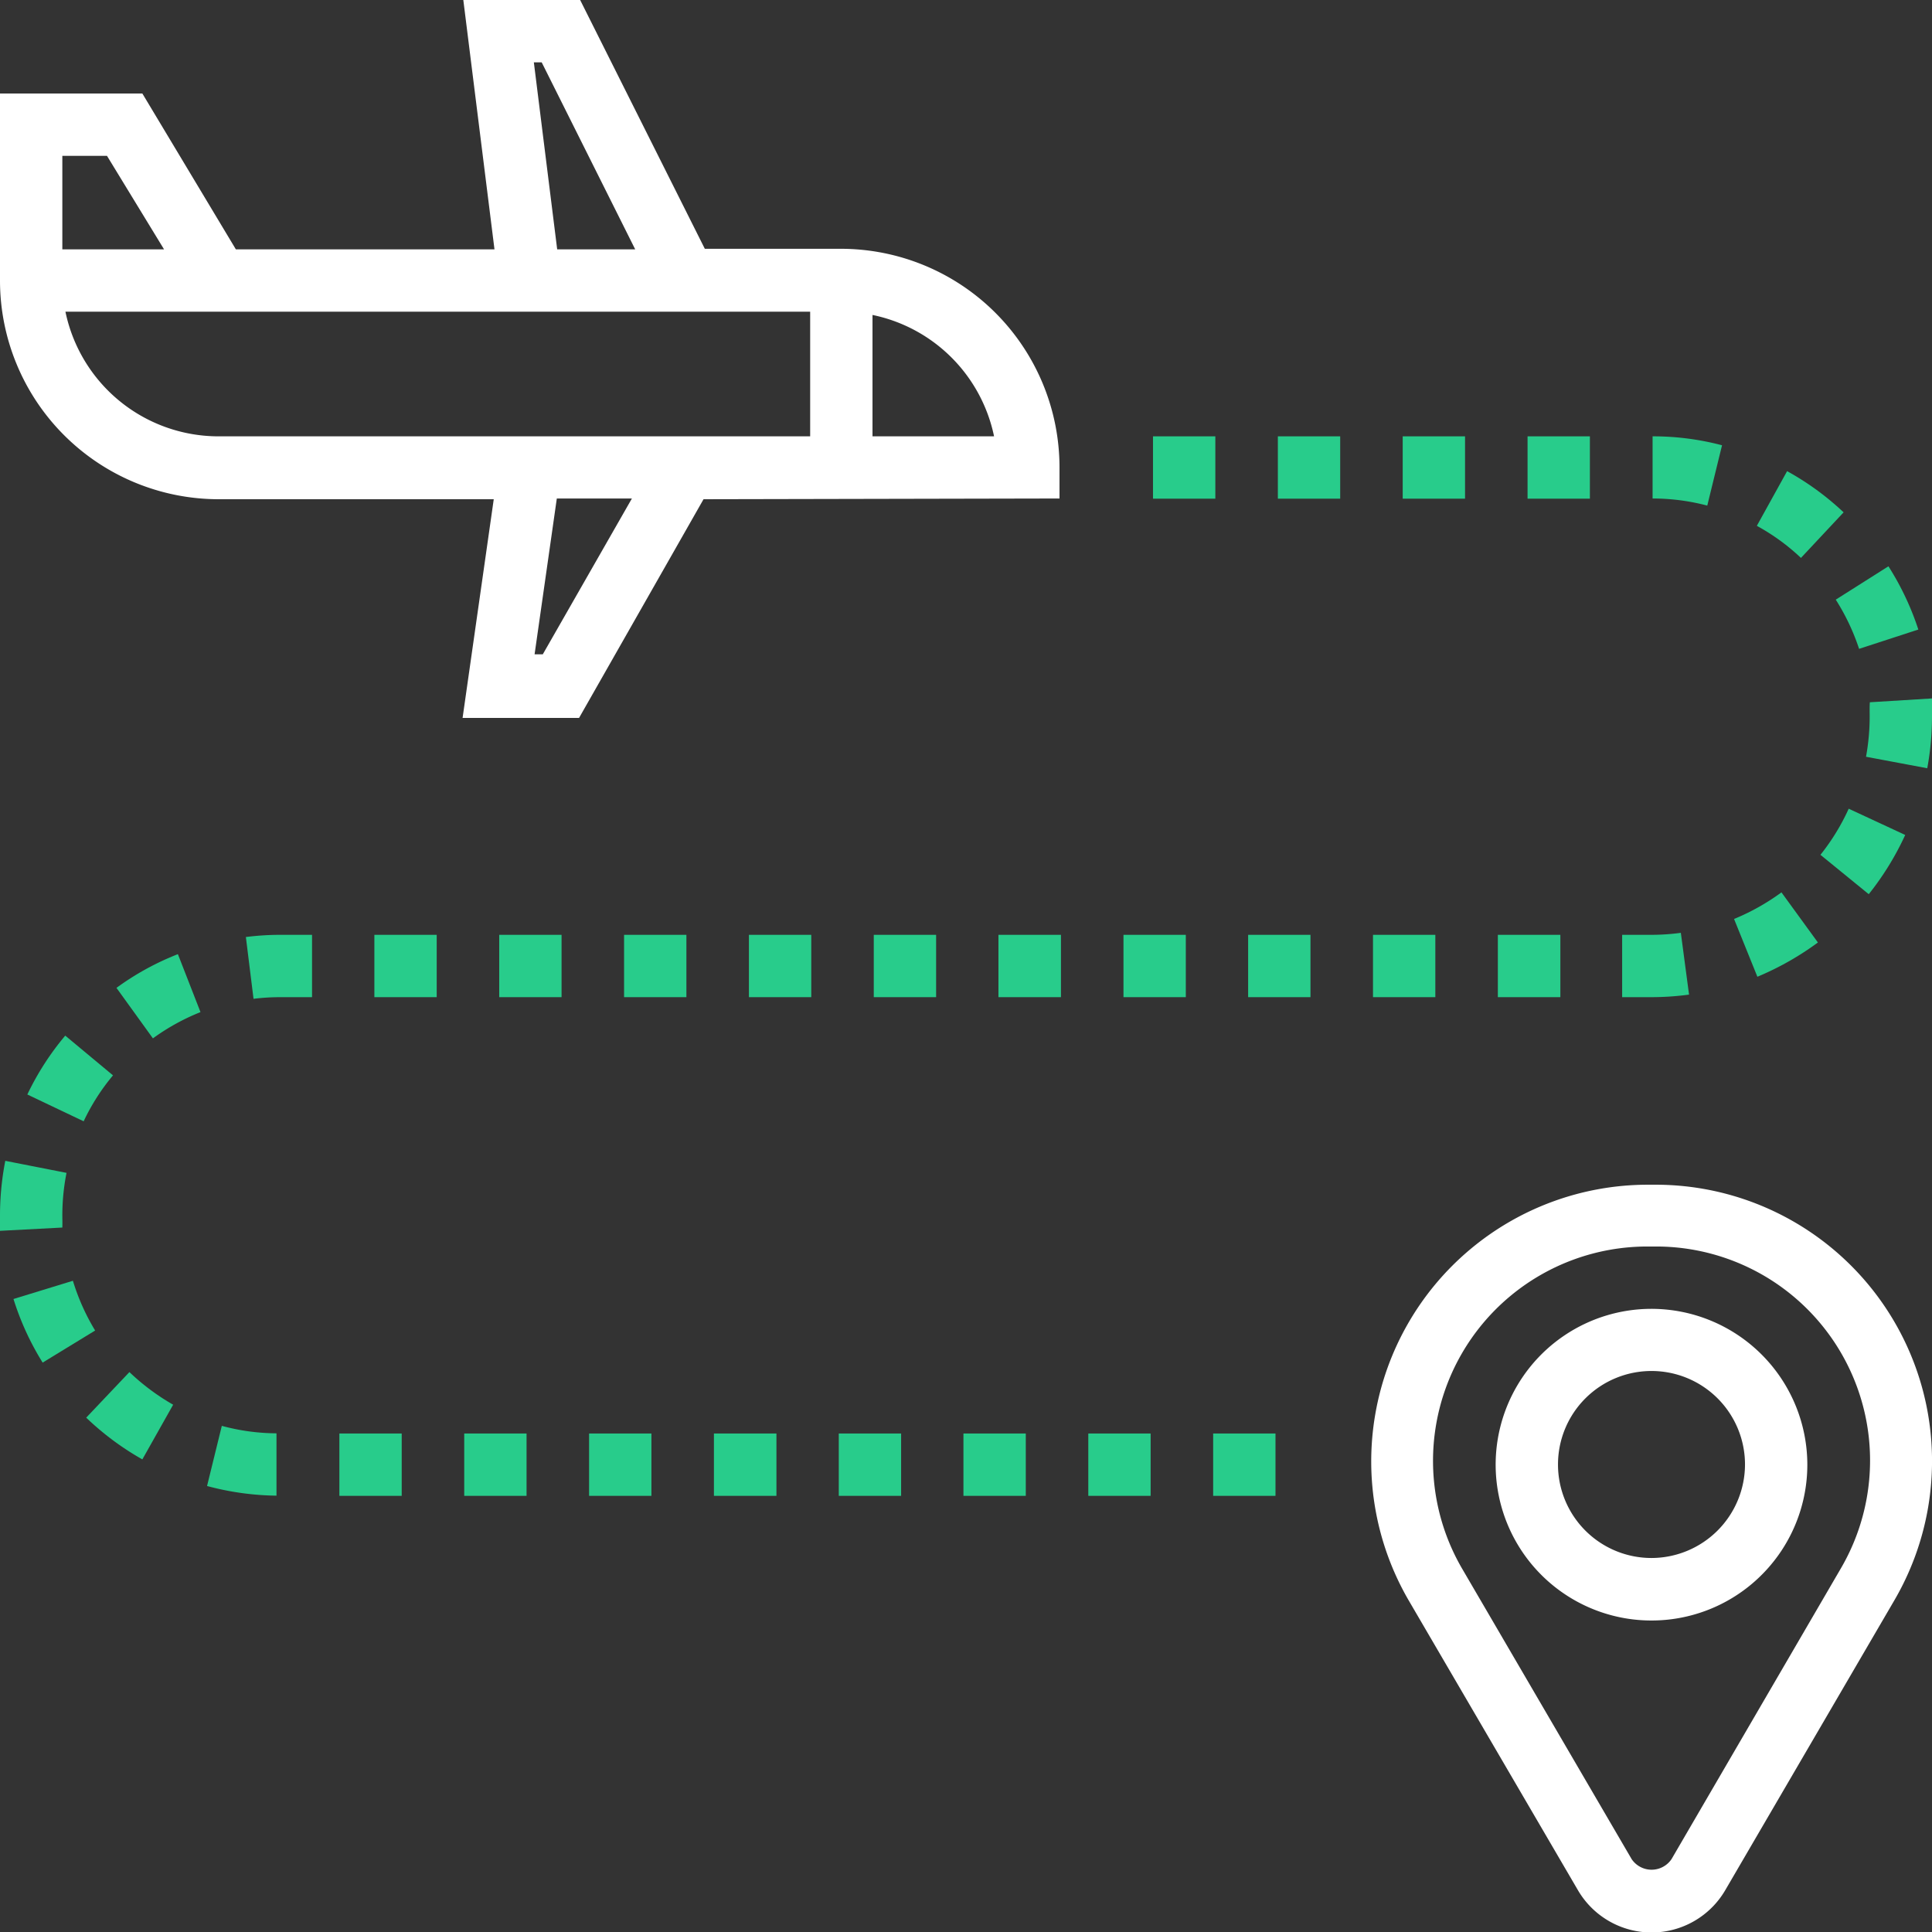 <svg xmlns="http://www.w3.org/2000/svg" viewBox="0 0 106 106"><rect x="0" y="0" width="106" height="106" fill="#333333" stroke="none"/><defs><style>.cls-1{fill:#fff;}.cls-2{fill:#28cc8b;}</style></defs><title>route0</title><g id="Layer_2" data-name="Layer 2"><g id="Layer_1-2" data-name="Layer 1"><path class="cls-1" d="M58.13,27.35v-1.7a12,12,0,0,0-12-12H38.67L31.83,0H25.42l1.71,13.68H12.94L7.81,5.13H0V15.39a12,12,0,0,0,12,12H27.09l-1.71,12h6.39l6.83-12Zm-3.59-3.41H47.87V17.28A8.58,8.58,0,0,1,54.54,23.94ZM29.29,3.42h.43l5.13,10.26H30.57ZM3.42,13.68V8.55H5.87L9,13.68Zm.17,3.42H44.45v6.84H12A8.58,8.58,0,0,1,3.59,17.1ZM29.78,35.9h-.45l1.22-8.55h4.12Z"/><path class="cls-1" d="M90.83,65h-.44a15.18,15.18,0,0,0-13.1,22.81l9.28,15.89a4.68,4.68,0,0,0,8.09,0l9.27-15.89A15.16,15.16,0,0,0,90.83,65ZM101,86.05,91.71,102a1.32,1.32,0,0,1-2.19,0l-9.28-15.9A11.76,11.76,0,0,1,90.39,68.39h.44A11.74,11.74,0,0,1,101,86.05Z"/><path class="cls-1" d="M90.61,71.81a8.55,8.55,0,1,0,8.55,8.54A8.56,8.56,0,0,0,90.61,71.81Zm0,13.67a5.13,5.13,0,1,1,5.13-5.13A5.14,5.14,0,0,1,90.61,85.48Z"/><path class="cls-2" d="M3.42,66.68a12,12,0,0,1,.23-2.33L.29,63.69a15.7,15.7,0,0,0-.29,3c0,.28,0,.56,0,.84l3.42-.18C3.43,67.12,3.42,66.9,3.42,66.68Z"/><path class="cls-2" d="M11.36,81.53a15.29,15.29,0,0,0,3.81.53l0-3.42a11.67,11.67,0,0,1-3-.41Z"/><path class="cls-2" d="M6.2,59,3.58,56.82A15.09,15.09,0,0,0,1.5,60.05l3.09,1.47A11.65,11.65,0,0,1,6.2,59Z"/><path class="cls-2" d="M4.73,77.78a15.31,15.31,0,0,0,3.08,2.29l1.69-3a12.39,12.39,0,0,1-2.4-1.79Z"/><path class="cls-2" d="M102.58,39.32a12.33,12.33,0,0,1-.2,2.2l3.36.63a15.68,15.68,0,0,0,.26-2.83c0-.33,0-.67,0-1l-3.41.21C102.57,38.79,102.58,39.06,102.58,39.32Z"/><path class="cls-2" d="M4,70.27l-3.26,1a15.09,15.09,0,0,0,1.6,3.49L5.22,73A12,12,0,0,1,4,70.27Z"/><path class="cls-2" d="M94.48,24.43a14.8,14.8,0,0,0-3.81-.49v3.41a11.79,11.79,0,0,1,3,.39Z"/><path class="cls-2" d="M101.15,28.11a15.19,15.19,0,0,0-3.1-2.26l-1.66,3a11.61,11.61,0,0,1,2.42,1.76Z"/><path class="cls-2" d="M99.74,51.71l-2-2.75a12.3,12.3,0,0,1-2.6,1.46l1.28,3.17A16,16,0,0,0,99.74,51.71Z"/><path class="cls-2" d="M99.88,46.9l2.65,2.16a15.7,15.7,0,0,0,2-3.25l-3.1-1.44A12,12,0,0,1,99.88,46.9Z"/><path class="cls-2" d="M102,35.6l3.25-1.06a15.31,15.31,0,0,0-1.64-3.47l-2.89,1.83A12.13,12.13,0,0,1,102,35.6Z"/><path class="cls-2" d="M92.67,54.57l-.45-3.39a12.32,12.32,0,0,1-1.61.11H89v3.42h1.58A15.72,15.72,0,0,0,92.67,54.57Z"/><rect class="cls-2" x="75.33" y="51.29" width="3.42" height="3.42"/><rect class="cls-2" x="76.96" y="23.94" width="3.42" height="3.42"/><rect class="cls-2" x="63.26" y="23.94" width="3.42" height="3.42"/><rect class="cls-2" x="83.81" y="23.94" width="3.42" height="3.42"/><rect class="cls-2" x="82.18" y="51.29" width="3.43" height="3.42"/><path class="cls-2" d="M6.39,54.2l2,2.77A11.94,11.94,0,0,1,11,55.53L9.76,52.35A14.94,14.94,0,0,0,6.39,54.2Z"/><rect class="cls-2" x="54.78" y="51.29" width="3.43" height="3.42"/><rect class="cls-2" x="52.86" y="78.65" width="3.42" height="3.42"/><rect class="cls-2" x="47.94" y="51.29" width="3.42" height="3.42"/><rect class="cls-2" x="59.71" y="78.65" width="3.42" height="3.42"/><rect class="cls-2" x="70.11" y="23.94" width="3.42" height="3.42"/><path class="cls-2" d="M13.49,51.41l.42,3.39a11.88,11.88,0,0,1,1.48-.09h1.73V51.29H15.39A14.91,14.91,0,0,0,13.49,51.41Z"/><rect class="cls-2" x="61.64" y="51.29" width="3.42" height="3.42"/><rect class="cls-2" x="46.02" y="78.65" width="3.42" height="3.42"/><rect class="cls-2" x="66.56" y="78.65" width="3.42" height="3.42"/><rect class="cls-2" x="68.48" y="51.29" width="3.42" height="3.42"/><rect class="cls-2" x="20.54" y="51.29" width="3.42" height="3.42"/><rect class="cls-2" x="25.47" y="78.65" width="3.42" height="3.42"/><rect class="cls-2" x="27.39" y="51.29" width="3.42" height="3.42"/><rect class="cls-2" x="18.62" y="78.65" width="3.42" height="3.42"/><rect class="cls-2" x="39.17" y="78.65" width="3.43" height="3.42"/><rect class="cls-2" x="41.09" y="51.29" width="3.42" height="3.42"/><rect class="cls-2" x="34.24" y="51.29" width="3.42" height="3.42"/><rect class="cls-2" x="32.32" y="78.65" width="3.42" height="3.42"/></g></g></svg>